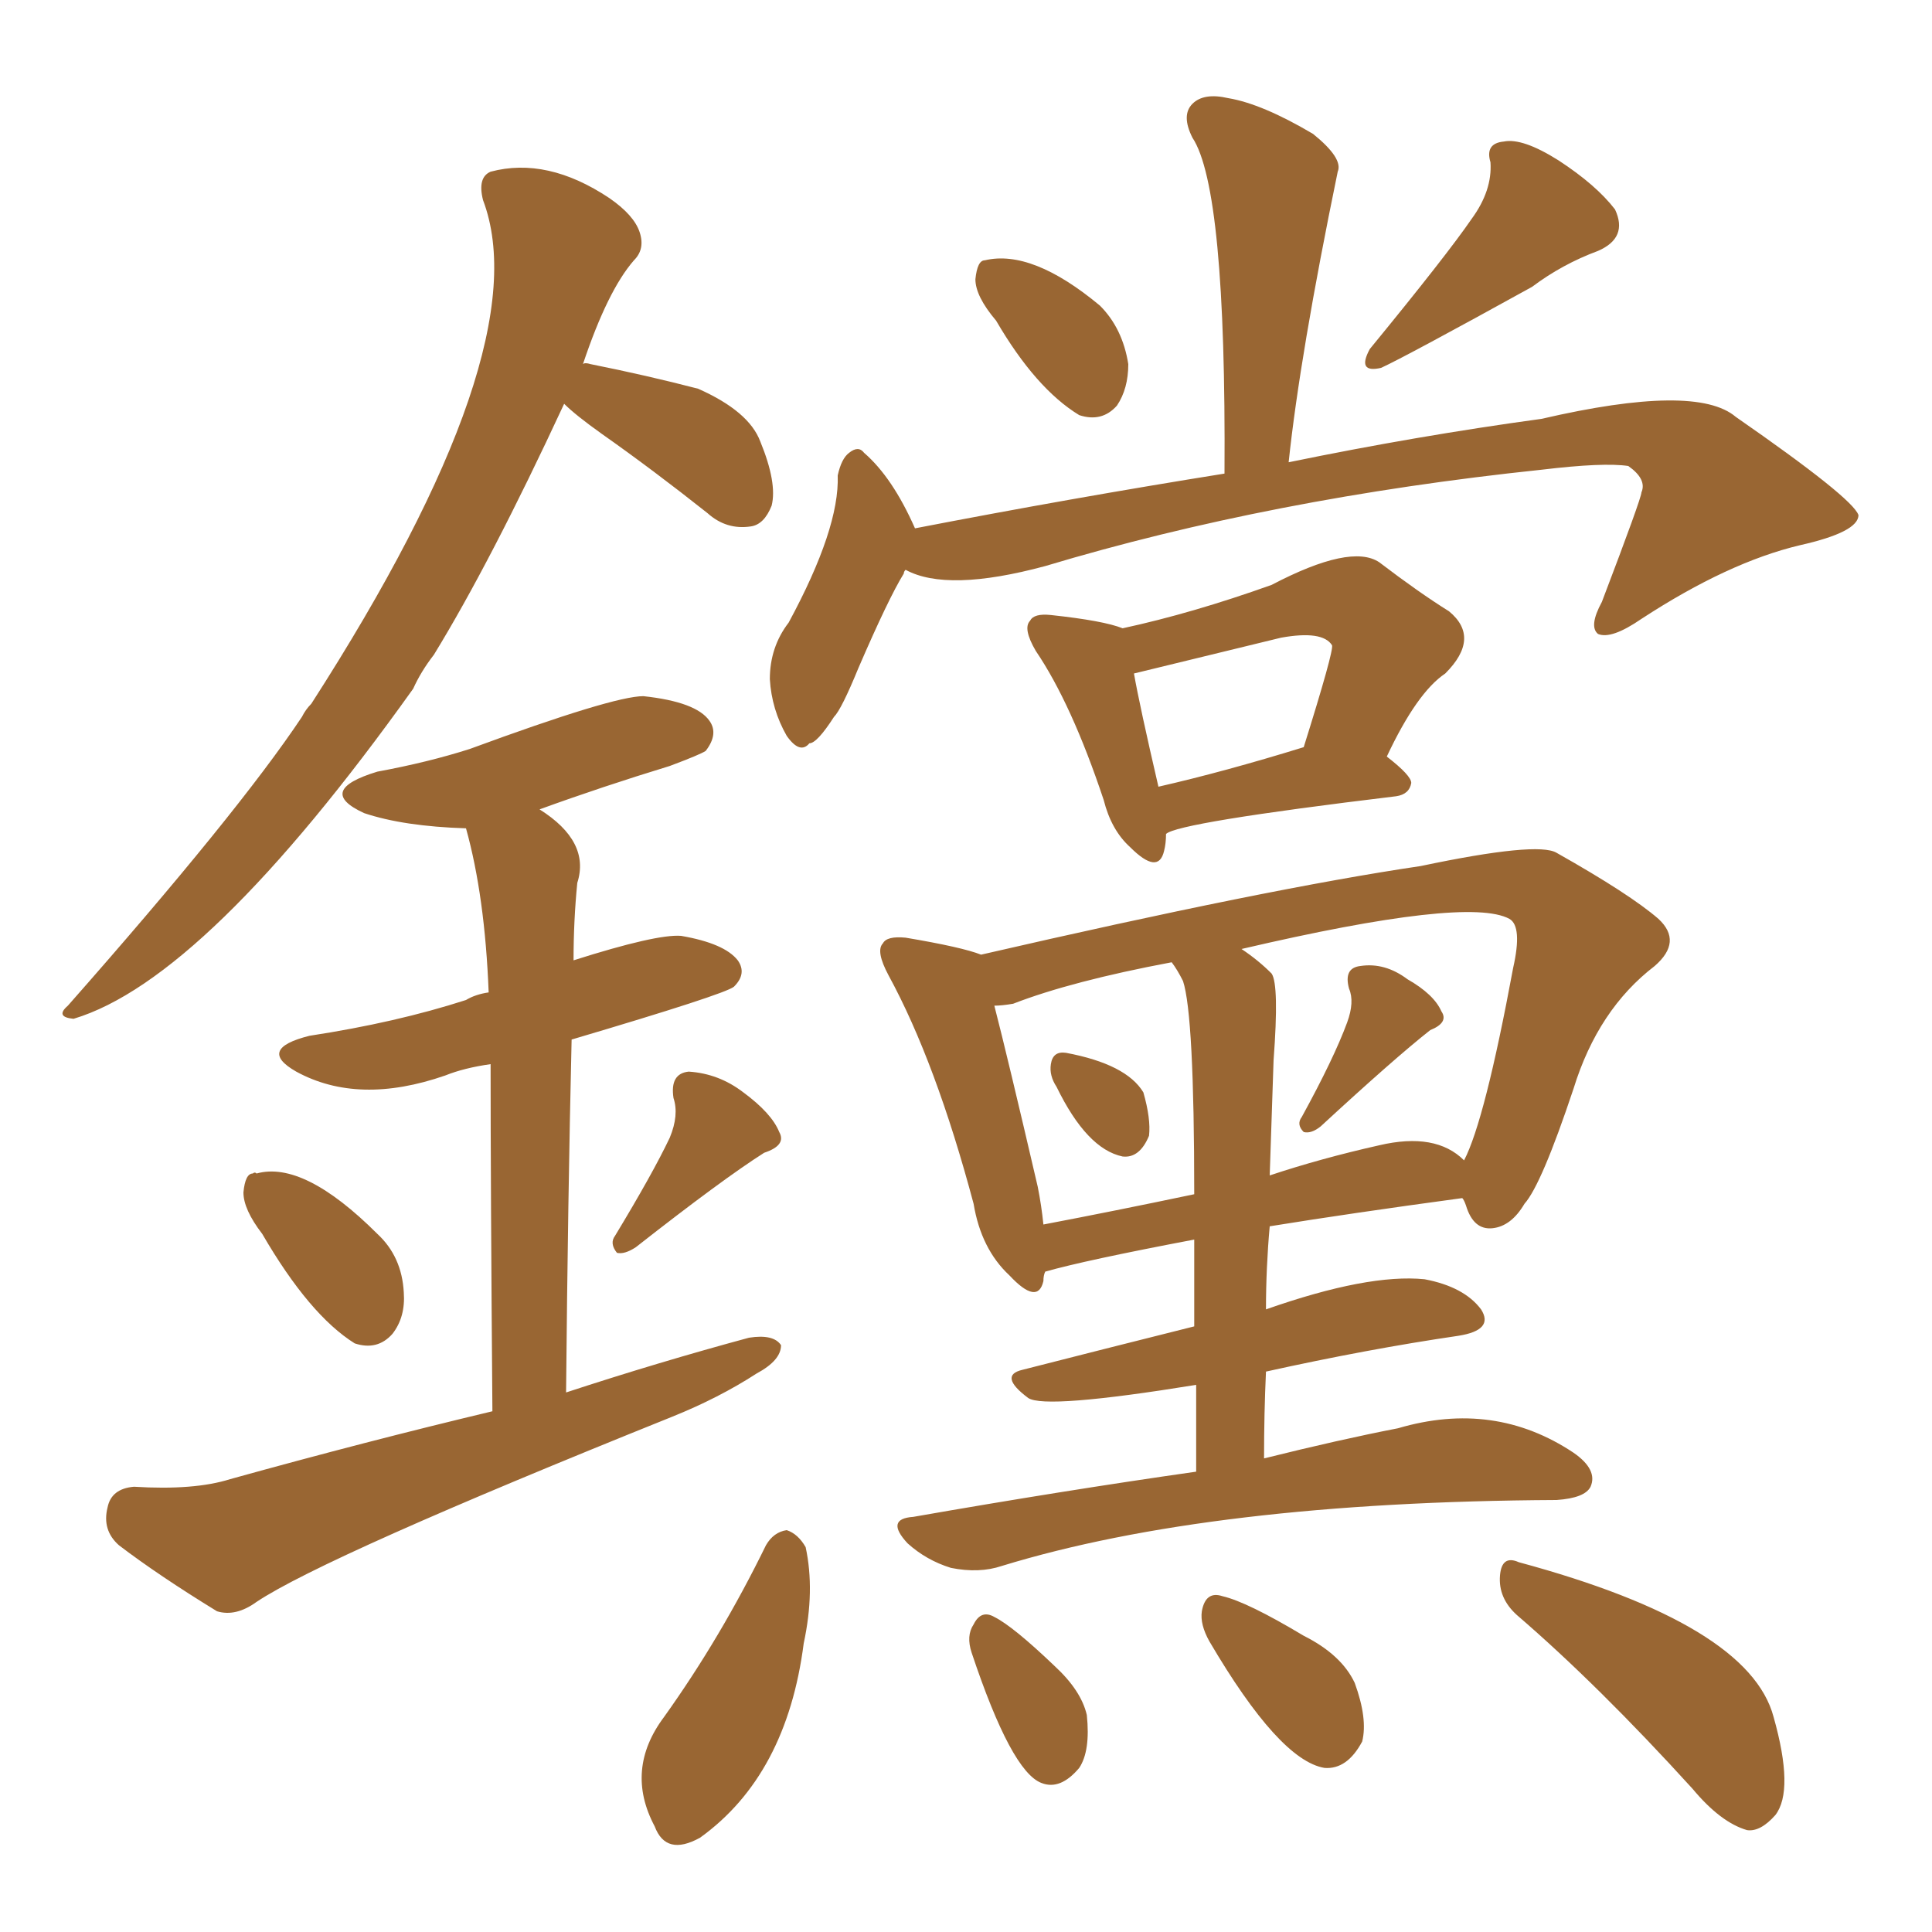 <svg xmlns="http://www.w3.org/2000/svg" xmlns:xlink="http://www.w3.org/1999/xlink" width="150" height="150"><path fill="#996633" padding="10" d="M43.80 31.35L43.80 31.35Q38.09 43.65 33.69 50.83L33.69 50.83Q32.67 52.15 32.08 53.47L32.08 53.47Q15.97 76.03 5.71 79.10L5.71 79.10Q4.25 78.96 5.27 78.08L5.27 78.08Q18.46 63.13 23.44 55.66L23.44 55.66Q23.73 55.08 24.17 54.64L24.17 54.64Q41.89 27.10 37.50 15.53L37.50 15.53Q37.06 13.77 38.09 13.33L38.09 13.33Q42.48 12.16 47.31 15.38L47.31 15.38Q49.22 16.70 49.66 18.02L49.66 18.02Q50.10 19.34 49.22 20.21L49.22 20.21Q47.17 22.56 45.26 28.27L45.26 28.27Q45.41 28.13 45.85 28.27L45.85 28.27Q50.24 29.15 54.20 30.18L54.20 30.18Q58.15 31.93 59.03 34.28L59.03 34.28Q60.35 37.50 59.91 39.26L59.91 39.26Q59.33 40.72 58.30 40.87L58.30 40.87Q56.40 41.16 54.93 39.84L54.93 39.84Q50.68 36.47 46.73 33.69L46.73 33.69Q44.68 32.23 43.80 31.35ZM20.36 95.80L20.36 95.80Q18.90 93.90 18.90 92.58L18.90 92.58Q19.04 91.11 19.63 91.11L19.63 91.11Q19.78 90.97 19.92 91.11L19.92 91.11Q23.58 90.09 29.30 95.80L29.30 95.80Q31.20 97.56 31.35 100.34L31.35 100.34Q31.49 102.25 30.47 103.56L30.47 103.56Q29.30 104.88 27.54 104.30L27.54 104.30Q24.02 102.10 20.36 95.80ZM52.00 88.33L52.00 88.33Q52.73 86.57 52.29 85.25L52.29 85.25Q52.00 83.35 53.47 83.20L53.47 83.20Q55.81 83.35 57.71 84.81L57.71 84.81Q59.91 86.43 60.50 87.89L60.50 87.89Q61.08 88.92 59.33 89.50L59.33 89.50Q56.10 91.55 49.37 96.83L49.37 96.83Q48.49 97.41 47.90 97.27L47.90 97.27Q47.31 96.53 47.75 95.95L47.75 95.95Q50.68 91.11 52.00 88.33ZM38.23 109.57L38.23 109.57Q38.09 91.99 38.09 82.62L38.09 82.62Q36.04 82.91 34.57 83.50L34.57 83.50Q27.83 85.84 23.00 83.20L23.00 83.20Q19.92 81.45 24.02 80.42L24.02 80.42Q30.76 79.39 36.18 77.64L36.18 77.64Q36.91 77.20 37.94 77.05L37.94 77.05Q37.65 69.58 36.18 64.31L36.18 64.31Q31.35 64.16 28.27 63.13L28.27 63.13Q24.46 61.38 29.30 59.91L29.30 59.91Q33.25 59.18 36.47 58.15L36.47 58.15Q47.61 54.05 49.95 54.05L49.95 54.05Q54.05 54.49 55.08 55.96L55.08 55.96Q55.81 56.98 54.79 58.30L54.79 58.30Q54.35 58.59 52.00 59.47L52.00 59.47Q46.73 61.08 41.89 62.84L41.89 62.84Q45.85 65.33 44.82 68.55L44.82 68.55Q44.53 71.48 44.53 74.56L44.53 74.56Q50.98 72.51 52.88 72.66L52.88 72.66Q56.25 73.24 57.28 74.56L57.28 74.56Q58.01 75.59 56.98 76.61L56.98 76.61Q56.25 77.20 44.38 80.71L44.38 80.71Q44.09 93.02 43.95 108.11L43.95 108.11Q51.12 105.76 58.15 103.86L58.15 103.86Q60.06 103.56 60.64 104.44L60.64 104.44Q60.64 105.62 58.74 106.64L58.74 106.64Q55.81 108.54 52.15 110.01L52.15 110.01Q25.20 120.85 19.92 124.37L19.92 124.37Q18.31 125.54 16.85 125.10L16.85 125.10Q12.30 122.31 9.23 119.97L9.23 119.97Q7.91 118.80 8.35 117.04L8.35 117.04Q8.64 115.58 10.40 115.43L10.40 115.43Q15.09 115.72 17.87 114.84L17.87 114.84Q28.42 111.91 38.23 109.57ZM77.34 24.90L77.34 24.90Q75.73 23.00 75.73 21.68L75.73 21.68Q75.88 20.21 76.46 20.21L76.46 20.21Q80.13 19.34 85.40 23.73L85.40 23.73Q87.16 25.49 87.60 28.27L87.60 28.27Q87.60 30.18 86.72 31.49L86.72 31.49Q85.55 32.81 83.79 32.23L83.79 32.23Q80.42 30.18 77.34 24.90ZM114.26 16.99L114.26 16.99Q115.87 14.79 115.72 12.60L115.72 12.60Q115.28 11.13 116.75 10.99L116.75 10.99Q118.21 10.69 121.00 12.45L121.00 12.45Q123.93 14.36 125.39 16.26L125.39 16.26Q126.42 18.46 124.07 19.48L124.07 19.48Q121.29 20.51 118.95 22.27L118.95 22.27Q109.13 27.69 107.23 28.56L107.23 28.56Q105.32 29.00 106.35 27.10L106.35 27.10Q112.35 19.78 114.26 16.99ZM70.31 44.24L70.31 44.24Q70.17 44.38 70.17 44.53L70.17 44.53Q68.99 46.44 66.65 51.86L66.65 51.86Q65.33 55.08 64.75 55.66L64.75 55.66Q63.43 57.71 62.84 57.71L62.84 57.71Q62.11 58.59 61.08 57.13L61.08 57.13Q59.91 55.08 59.77 52.73L59.77 52.73Q59.77 50.24 61.23 48.34L61.23 48.34Q65.19 41.02 65.04 36.91L65.04 36.91Q65.33 35.60 65.92 35.16L65.92 35.16Q66.65 34.57 67.09 35.16L67.09 35.16Q69.29 37.06 71.04 41.02L71.04 41.02Q83.20 38.67 95.07 36.77L95.07 36.77Q95.21 14.65 92.58 10.69L92.58 10.69Q91.70 8.94 92.58 8.06L92.58 8.06Q93.46 7.18 95.36 7.62L95.36 7.62Q98.00 8.06 101.95 10.40L101.95 10.40Q104.30 12.30 103.86 13.33L103.86 13.33Q100.93 27.54 100.05 35.89L100.05 35.89Q110.01 33.84 119.68 32.52L119.68 32.52Q131.69 29.74 134.77 32.37L134.77 32.37Q143.85 38.67 144.29 39.99L144.29 39.99Q144.29 41.31 139.75 42.33L139.75 42.33Q134.18 43.65 127.44 48.05L127.44 48.05Q125.10 49.66 124.07 49.22L124.07 49.22Q123.34 48.63 124.37 46.73L124.37 46.73Q127.44 38.67 127.44 38.23L127.44 38.23Q127.88 37.21 126.42 36.18L126.42 36.18Q124.51 35.89 119.68 36.47L119.68 36.47Q98.73 38.67 81.15 43.95L81.15 43.95Q73.54 46.00 70.31 44.24ZM90.53 64.75L90.53 64.75Q90.53 65.48 90.38 66.06L90.38 66.06Q89.94 67.97 87.74 65.77L87.74 65.77Q86.28 64.45 85.69 62.11L85.69 62.11Q83.20 54.64 80.42 50.54L80.42 50.54Q79.39 48.78 79.98 48.19L79.98 48.19Q80.27 47.61 81.59 47.75L81.59 47.75Q85.69 48.19 87.16 48.78L87.16 48.78Q92.58 47.61 98.73 45.41L98.73 45.41Q104.88 42.19 107.08 43.65L107.08 43.65Q110.16 46.00 112.50 47.46L112.50 47.46Q114.99 49.51 112.21 52.29L112.21 52.29Q110.01 53.76 107.67 58.74L107.67 58.74Q109.57 60.21 109.57 60.79L109.57 60.79Q109.42 61.67 108.40 61.82L108.40 61.82Q91.41 63.87 90.53 64.75ZM89.94 61.08L89.94 61.08Q95.07 59.91 101.22 58.01L101.22 58.01Q103.56 50.54 103.42 50.10L103.42 50.10Q102.69 48.93 99.46 49.51L99.46 49.51Q88.04 52.29 88.04 52.29L88.04 52.29Q88.48 54.79 89.94 61.08ZM82.03 84.38L82.03 84.38Q81.45 83.50 81.59 82.62L81.59 82.62Q81.74 81.59 82.76 81.74L82.76 81.74Q87.45 82.62 88.77 84.81L88.77 84.81Q89.36 86.87 89.21 88.18L89.21 88.18Q88.48 89.94 87.16 89.79L87.16 89.79Q84.38 89.21 82.03 84.38ZM104.59 79.39L104.59 79.39Q105.18 77.78 104.74 76.76L104.74 76.76Q104.30 75.15 105.62 75L105.62 75Q107.52 74.71 109.28 76.03L109.28 76.03Q111.33 77.20 111.91 78.52L111.91 78.52Q112.50 79.39 111.04 79.98L111.04 79.98Q108.25 82.18 102.54 87.45L102.54 87.45Q101.81 88.04 101.22 87.89L101.22 87.89Q100.63 87.30 101.07 86.72L101.07 86.72Q103.56 82.18 104.59 79.39ZM92.87 114.26L92.87 114.26Q92.87 110.60 92.87 107.52L92.87 107.52Q81.15 109.42 79.83 108.54L79.83 108.54Q77.49 106.79 79.39 106.35L79.39 106.35Q85.69 104.74 92.72 102.98L92.72 102.98Q92.72 99.02 92.72 96.24L92.72 96.24Q84.23 97.85 81.15 98.73L81.15 98.73Q81.01 99.02 81.01 99.46L81.01 99.46Q80.57 101.37 78.37 99.02L78.37 99.02Q76.17 96.97 75.59 93.46L75.59 93.46Q72.66 82.47 68.99 75.73L68.99 75.73Q67.97 73.83 68.55 73.24L68.55 73.24Q68.85 72.66 70.31 72.80L70.31 72.80Q74.71 73.54 76.17 74.12L76.17 74.12Q98.44 68.99 110.30 67.24L110.30 67.24Q119.38 65.33 120.85 66.21L120.85 66.21Q126.56 69.43 128.76 71.34L128.76 71.34Q130.66 73.10 128.47 75L128.47 75Q124.07 78.37 122.17 84.52L122.17 84.52Q119.68 91.99 118.36 93.46L118.36 93.46Q117.33 95.21 115.87 95.36L115.87 95.36Q114.40 95.51 113.82 93.60L113.82 93.60Q113.67 93.16 113.53 93.02L113.53 93.02Q104.88 94.19 98.58 95.21L98.58 95.21Q98.29 98.44 98.29 101.66L98.29 101.66Q106.20 98.88 110.60 99.32L110.60 99.32Q113.67 99.90 114.99 101.66L114.99 101.66Q116.02 103.27 113.23 103.71L113.23 103.71Q106.20 104.74 98.29 106.49L98.29 106.49Q98.14 109.72 98.14 113.23L98.14 113.23Q104.00 111.77 108.54 110.89L108.54 110.89Q116.02 108.69 122.17 112.79L122.17 112.79Q124.07 114.11 123.49 115.43L123.49 115.43Q123.05 116.31 120.85 116.46L120.85 116.46Q94.04 116.60 77.78 121.58L77.78 121.58Q76.03 122.17 73.83 121.73L73.83 121.73Q71.92 121.14 70.46 119.82L70.46 119.82Q68.70 117.92 70.90 117.77L70.90 117.77Q82.62 115.72 92.87 114.26ZM91.85 76.17L91.85 76.17Q91.41 75.29 90.97 74.71L90.97 74.71Q83.20 76.17 78.66 77.93L78.66 77.93Q77.78 78.08 77.20 78.08L77.20 78.08Q78.22 82.03 80.57 92.14L80.57 92.14Q80.86 93.60 81.01 95.07L81.01 95.07Q86.43 94.04 92.72 92.72L92.72 92.72Q92.72 78.81 91.85 76.17ZM98.88 82.32L98.88 82.32Q98.73 86.72 98.58 91.26L98.58 91.26Q102.54 89.94 107.08 88.92L107.08 88.92Q111.47 87.89 113.67 90.09L113.67 90.09Q115.28 87.01 117.48 75.15L117.48 75.15Q118.21 71.92 117.19 71.34L117.19 71.34Q113.96 69.58 96.39 73.68L96.39 73.68Q97.71 74.56 98.73 75.59L98.73 75.59Q99.32 76.46 98.88 82.32ZM59.47 119.97L59.47 119.97Q60.06 118.95 61.08 118.80L61.08 118.80Q61.96 119.09 62.55 120.12L62.55 120.12Q63.28 123.49 62.40 127.59L62.40 127.59Q61.08 137.84 54.35 142.68L54.35 142.68Q51.71 144.14 50.83 141.80L50.83 141.80Q48.49 137.40 51.56 133.30L51.56 133.30Q55.96 127.15 59.47 119.97ZM75.44 128.32L75.44 128.32Q75 127.00 75.59 126.12L75.59 126.12Q76.17 124.95 77.20 125.54L77.20 125.54Q78.66 126.27 81.88 129.35L81.88 129.35Q83.94 131.25 84.38 133.15L84.38 133.15Q84.67 135.94 83.79 137.26L83.79 137.26Q82.32 139.01 80.86 138.43L80.86 138.43Q78.52 137.55 75.44 128.32ZM93.90 127.44L93.90 127.44Q93.16 126.12 93.31 125.10L93.31 125.10Q93.60 123.49 94.92 123.93L94.92 123.93Q96.83 124.37 101.22 127.00L101.22 127.00Q104.15 128.47 105.18 130.66L105.18 130.66Q106.20 133.45 105.76 135.21L105.76 135.21Q104.59 137.40 102.83 137.26L102.83 137.26Q99.32 136.67 93.90 127.44ZM117.77 125.39L117.77 125.39L117.77 125.39Q116.31 124.07 116.46 122.31L116.46 122.31Q116.60 120.70 117.92 121.29L117.92 121.29Q135.79 126.12 137.70 133.30L137.70 133.30Q139.31 139.01 137.84 140.92L137.84 140.92Q136.67 142.24 135.64 142.09L135.64 142.09Q133.59 141.50 131.40 138.87L131.40 138.87Q124.07 130.81 117.77 125.39Z"/></svg>